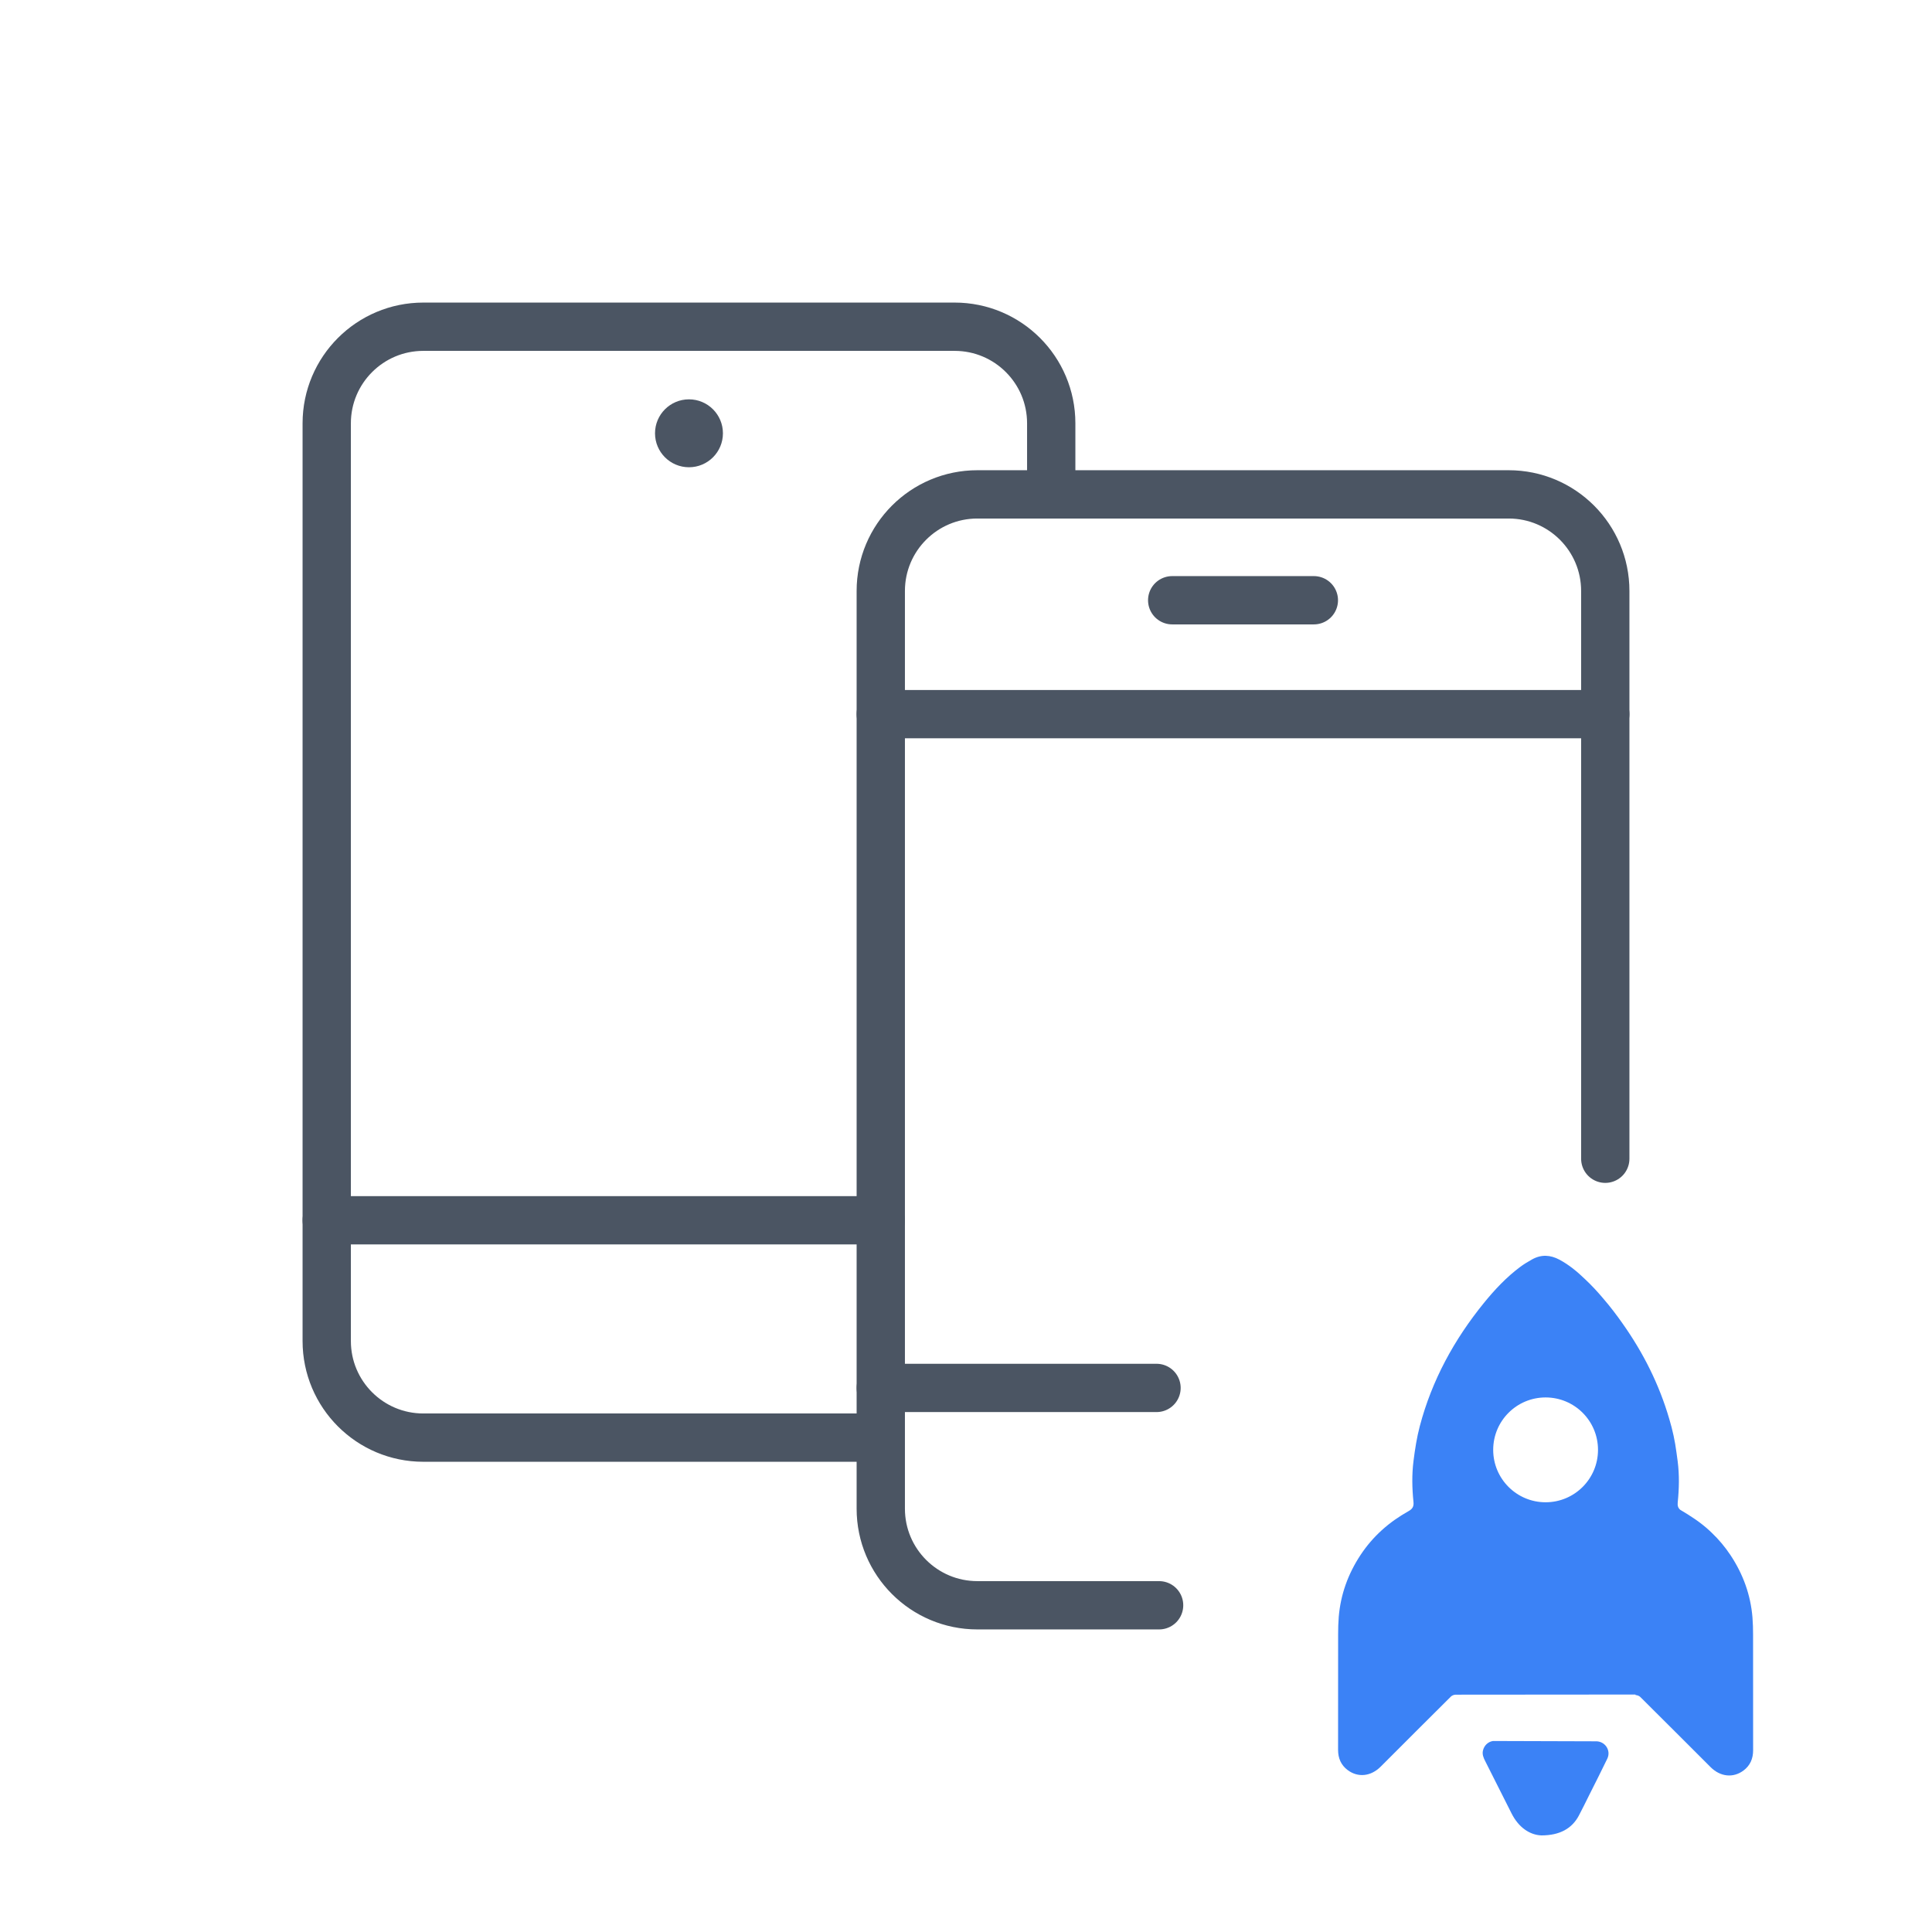 <?xml version="1.0" encoding="UTF-8"?><svg width="80" height="80" viewBox="0 0 80 80" fill="none" xmlns="http://www.w3.org/2000/svg">
<path d="M72.591 67.692C72.591 67.453 72.585 67.213 72.566 66.974C72.489 66.039 72.178 65.185 71.662 64.404C71.433 64.058 71.172 63.747 70.88 63.469C70.842 63.433 70.804 63.396 70.765 63.361C70.401 63.026 69.989 62.763 69.567 62.513C69.487 62.439 69.456 62.349 69.471 62.209C69.529 61.645 69.541 61.078 69.47 60.516C69.454 60.389 69.437 60.263 69.418 60.137C69.358 59.676 69.26 59.219 69.124 58.767C68.706 57.329 68.045 56.015 67.187 54.803C66.942 54.452 66.681 54.111 66.401 53.785C66.158 53.496 65.904 53.22 65.629 52.964C65.311 52.656 64.97 52.374 64.576 52.162C64.198 51.959 63.819 51.938 63.441 52.149C63.27 52.245 63.1 52.346 62.944 52.463C62.374 52.889 61.891 53.404 61.444 53.954C60.211 55.472 59.292 57.156 58.791 59.053C58.666 59.525 58.591 60.013 58.53 60.499C58.459 61.06 58.471 61.629 58.529 62.192C58.549 62.387 58.483 62.485 58.318 62.577C57.517 63.024 56.846 63.618 56.338 64.387C55.822 65.168 55.511 66.023 55.434 66.958C55.415 67.196 55.409 67.436 55.409 67.675C55.407 69.27 55.409 70.864 55.407 72.459C55.407 72.804 55.528 73.089 55.805 73.296C56.233 73.616 56.767 73.557 57.169 73.155C58.137 72.186 59.106 71.217 60.078 70.252C60.124 70.206 60.207 70.173 60.273 70.173C62.743 70.169 65.213 70.17 67.684 70.167C67.697 70.167 67.711 70.168 67.723 70.169L67.727 70.19C67.793 70.19 67.876 70.223 67.922 70.269C68.894 71.234 69.862 72.204 70.831 73.172C71.233 73.574 71.767 73.633 72.195 73.313C72.472 73.106 72.593 72.821 72.593 72.475C72.591 70.881 72.593 69.286 72.591 67.692ZM64 62.206C62.801 62.206 61.83 61.234 61.83 60.035C61.83 58.836 62.801 57.865 64 57.865C65.199 57.865 66.17 58.836 66.17 60.035C66.17 61.234 65.199 62.206 64 62.206Z" fill="#3B82F6"/>
<path d="M66.07 72.104C66.454 72.089 66.721 72.476 66.555 72.823C66.314 73.326 66.059 73.822 65.81 74.321C65.665 74.61 65.525 74.902 65.373 75.187C65.094 75.708 64.594 76.001 63.825 76C63.352 75.983 62.884 75.675 62.591 75.091C62.229 74.368 61.864 73.647 61.5 72.926C61.429 72.787 61.368 72.648 61.406 72.485C61.455 72.277 61.614 72.124 61.819 72.091L66.069 72.104H66.07Z" fill="#3B82F6"/>
<path d="M36.411 59.529H17.529C15.32 59.529 13.529 57.739 13.529 55.529V17.529C13.529 15.32 15.32 13.529 17.529 13.529H39.529C41.739 13.529 43.529 15.32 43.529 17.529V17.88V20.439" stroke="#4B5563" stroke-width="2" stroke-linecap="round" stroke-linejoin="round"/>
<path d="M36.471 50.529H13.529" stroke="#4B5563" stroke-width="2" stroke-linecap="round" stroke-linejoin="round"/>
<circle cx="28.529" cy="17.942" r="1.406" fill="#4B5563"/>
<path d="M47.996 66.471H40.471C38.261 66.471 36.471 64.68 36.471 62.471V24.471C36.471 22.261 38.261 20.471 40.471 20.471H62.471C64.68 20.471 66.471 22.261 66.471 24.471V47.981" stroke="#4B5563" stroke-width="2" stroke-linecap="round" stroke-linejoin="round"/>
<path d="M47.889 57.471H36.471" stroke="#4B5563" stroke-width="2" stroke-linecap="round" stroke-linejoin="round"/>
<path d="M66.471 29.571H36.47" stroke="#4B5563" stroke-width="2" stroke-linecap="round" stroke-linejoin="round"/>
<path d="M48.538 24.855H54.404" stroke="#4B5563" stroke-width="2" stroke-linecap="round" stroke-linejoin="round"/>
</svg>
